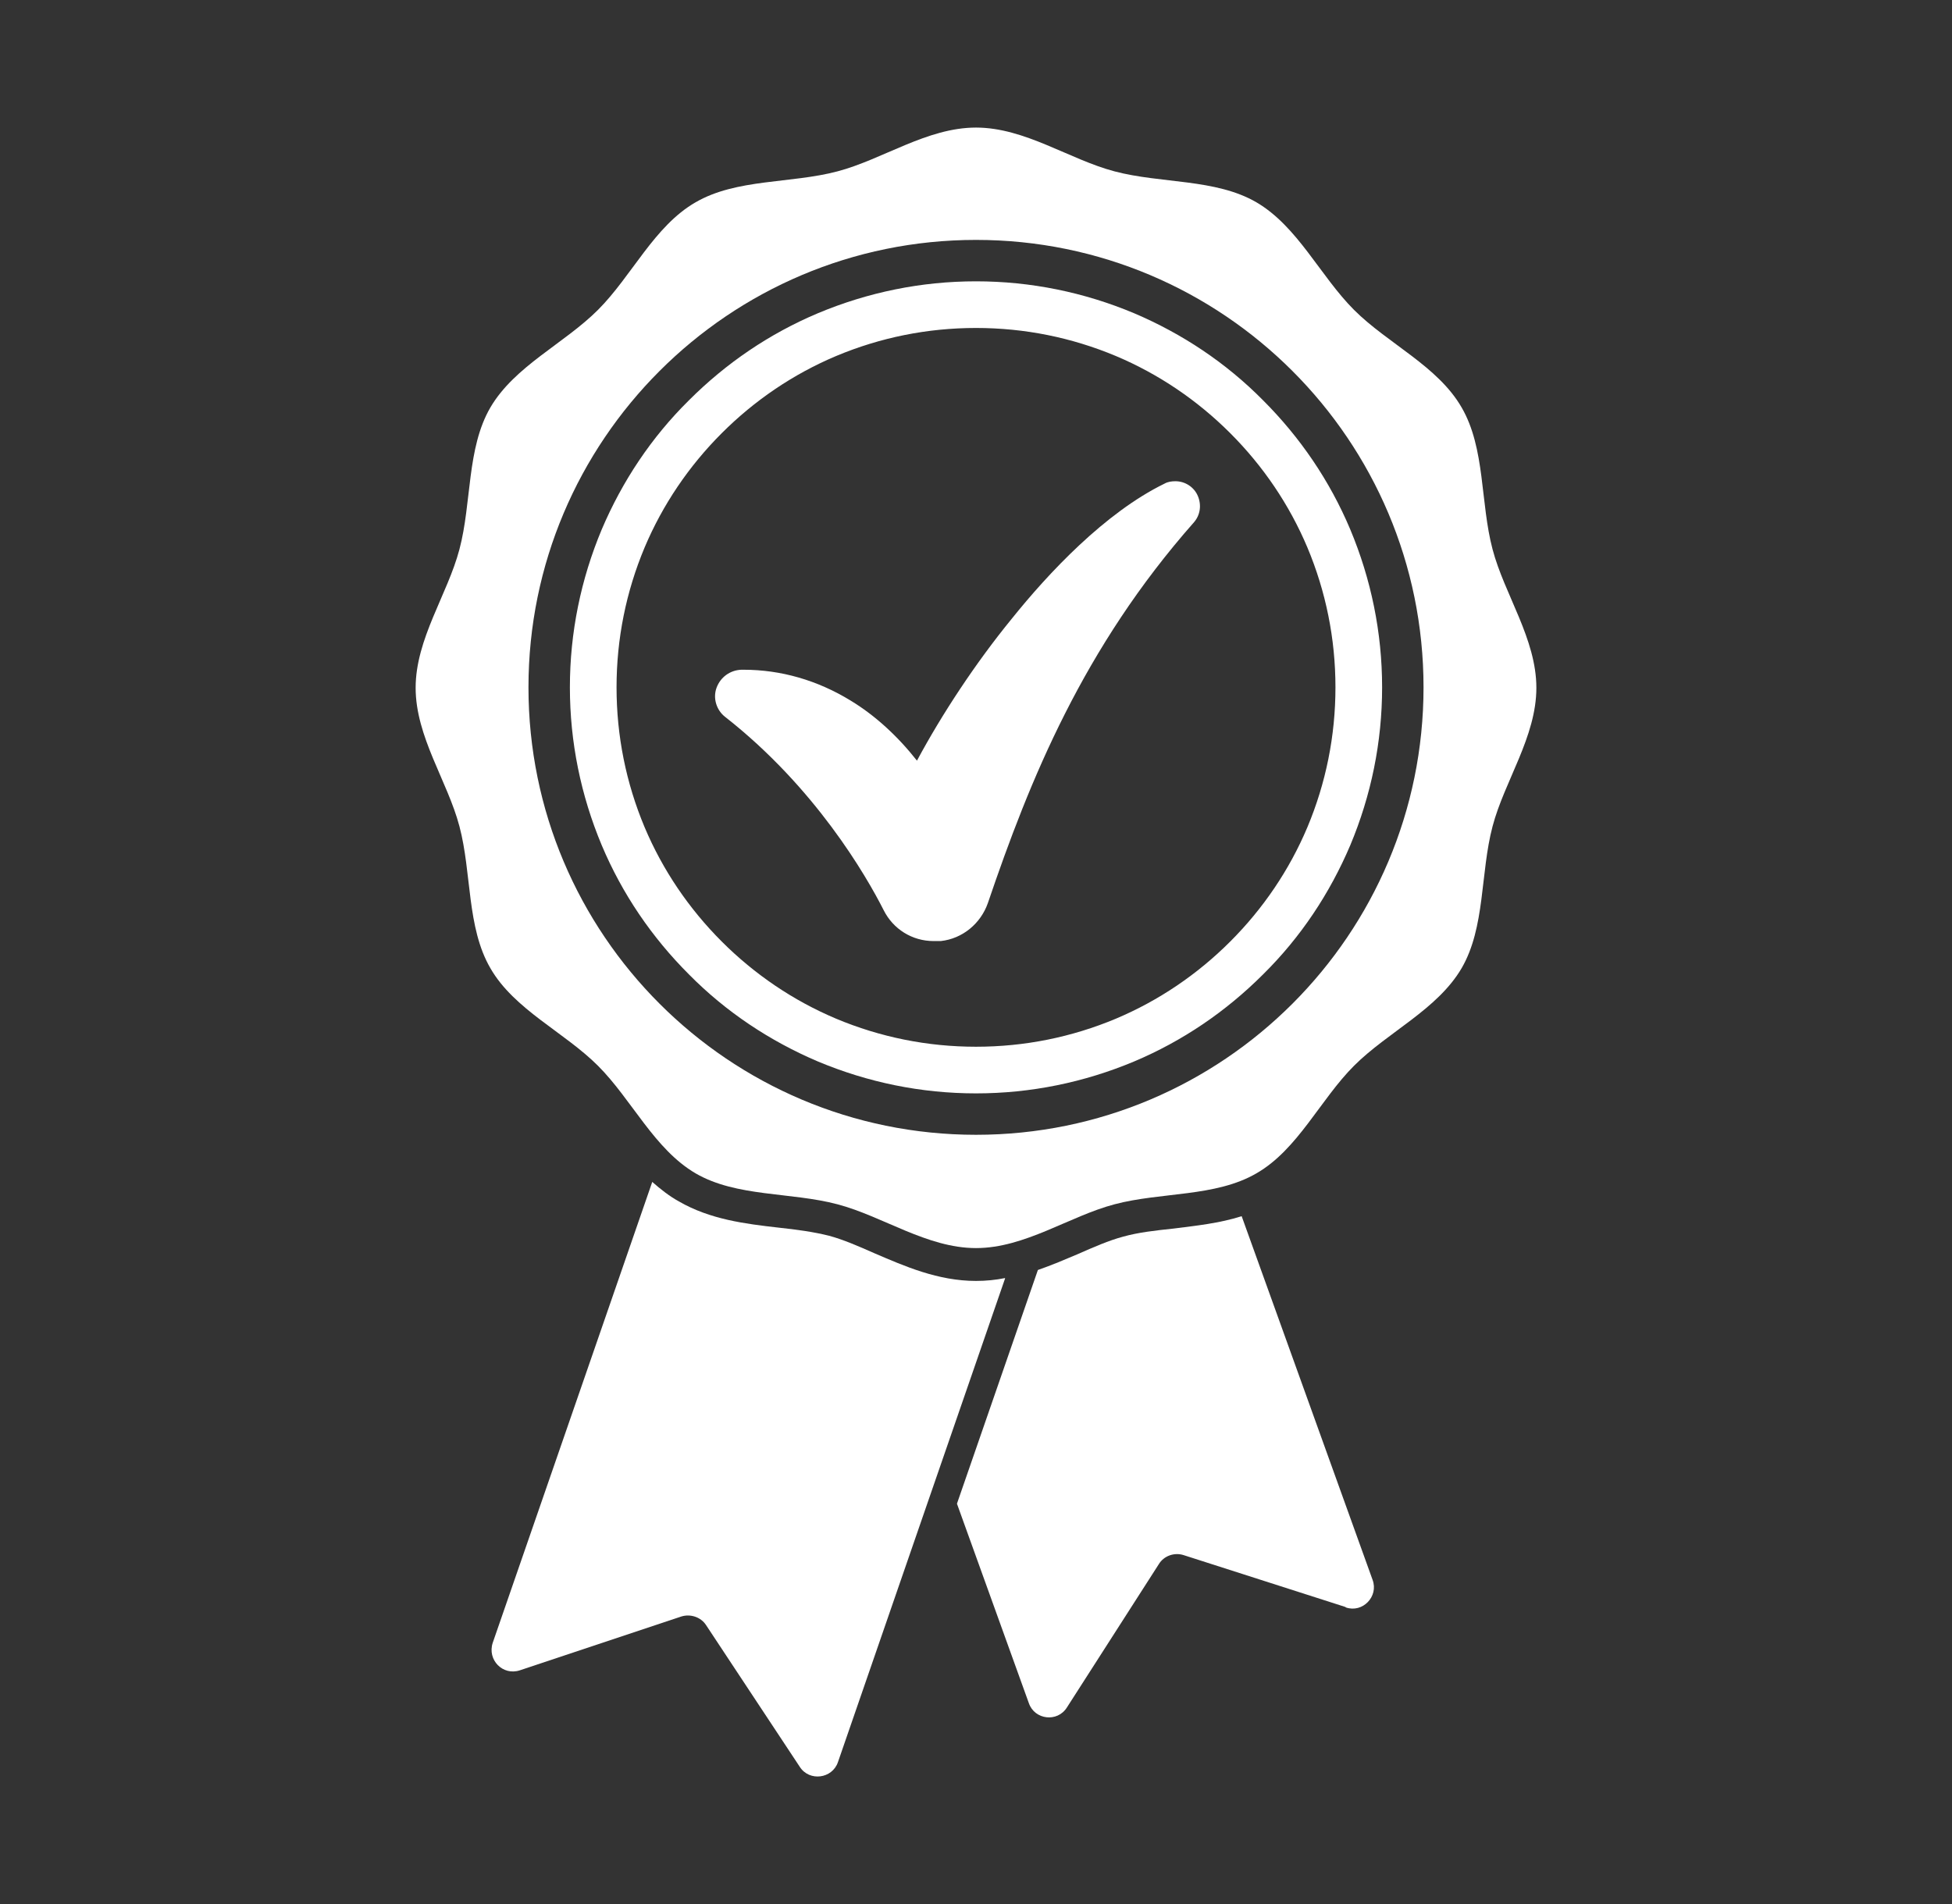 <?xml version="1.0" encoding="UTF-8"?>
<svg id="Capa_1" data-name="Capa 1" xmlns="http://www.w3.org/2000/svg" width="41" height="40" viewBox="0 0 41 40">
  <rect x="0" y="0" width="41" height="40" fill="#333333" stroke="none"/>
  <defs>
    <style>
      .cls-1 {
        fill: #fff;
        stroke-width: 0px;
      }
    </style>
  </defs>
  <path class="cls-1" d="m31.35,11.54c-.26-.98-.15-2.12-.65-2.98-.5-.87-1.55-1.34-2.26-2.05-.71-.71-1.18-1.75-2.05-2.26-.86-.5-2-.39-2.98-.65-.95-.25-1.88-.92-2.91-.92s-1.96.67-2.91.92c-.98.26-2.12.15-2.98.65-.87.5-1.34,1.55-2.05,2.26-.71.71-1.75,1.18-2.26,2.05-.5.86-.39,2-.65,2.98-.25.95-.92,1.88-.92,2.91s.67,1.96.92,2.91c.26.98.15,2.12.65,2.98.5.87,1.55,1.34,2.26,2.05.71.71,1.18,1.75,2.05,2.26.86.5,2,.39,2.98.65.95.25,1.88.92,2.91.92s1.96-.67,2.91-.92c.98-.26,2.12-.15,2.98-.65.87-.5,1.34-1.55,2.05-2.26.71-.71,1.75-1.18,2.26-2.05.5-.86.39-2,.65-2.98.25-.95.92-1.88.92-2.91s-.67-1.96-.92-2.91Zm-10.85,12.3c-5.19,0-9.4-4.21-9.4-9.4s4.21-9.4,9.4-9.4,9.4,4.21,9.4,9.4-4.21,9.4-9.4,9.4Z"/>
  <path class="cls-1" d="m20.5,22.97c-1.15,0-2.27-.23-3.32-.67-1.01-.43-1.93-1.04-2.71-1.83-.78-.78-1.4-1.69-1.83-2.71-.44-1.05-.67-2.17-.67-3.32s.23-2.27.67-3.32c.43-1.01,1.04-1.93,1.83-2.71.78-.78,1.69-1.4,2.71-1.83,1.05-.44,2.17-.67,3.32-.67s2.27.23,3.32.67c1.01.43,1.93,1.04,2.71,1.83.78.78,1.4,1.69,1.83,2.71.44,1.05.67,2.17.67,3.32s-.23,2.27-.67,3.32c-.43,1.01-1.04,1.93-1.83,2.71-.78.78-1.69,1.4-2.71,1.83-1.05.44-2.17.67-3.32.67Zm0-16.08c-1.02,0-2.01.2-2.94.59-.9.38-1.71.93-2.4,1.62-.69.69-1.24,1.5-1.62,2.4-.39.93-.59,1.92-.59,2.94s.2,2.01.59,2.94c.38.9.93,1.71,1.62,2.4.69.69,1.5,1.24,2.4,1.62.93.39,1.92.59,2.94.59s2.01-.2,2.94-.59c.9-.38,1.71-.93,2.4-1.62.69-.69,1.24-1.5,1.62-2.4.39-.93.59-1.92.59-2.94s-.2-2.01-.59-2.94c-.38-.9-.93-1.71-1.62-2.4-.69-.69-1.5-1.24-2.4-1.62-.93-.39-1.92-.59-2.94-.59Z"/>
  <path class="cls-1" d="m19.61,19.77c-.45,0-.85-.25-1.05-.65-.37-.73-1.44-2.58-3.33-4.06-.18-.14-.26-.39-.18-.61.08-.22.28-.37.52-.38.02,0,.03,0,.05,0,.78,0,1.55.22,2.25.65.51.31.98.74,1.39,1.26.52-.97,1.23-2.05,1.99-2.98.77-.96,1.96-2.23,3.21-2.84.07-.04.15-.05.23-.05.2,0,.39.12.47.31.08.19.05.4-.08.55-2.33,2.64-3.45,5.41-4.33,8-.15.43-.53.75-.99.8-.05,0-.09,0-.14,0Z"/>
  <path class="cls-1" d="m21.11,26.86l-3.51,10.16c-.12.35-.6.41-.8.1l-1.97-2.98c-.11-.17-.33-.24-.52-.18l-3.39,1.13c-.36.12-.69-.22-.57-.58l3.35-9.68c.17.15.36.3.56.41.66.38,1.39.47,2.09.55.38.04.74.09,1.06.17.3.08.62.22.96.37.63.27,1.33.58,2.13.58.21,0,.41-.02.61-.06Z"/>
  <path class="cls-1" d="m28.26,33.76l-3.4-1.09c-.19-.06-.41.01-.52.19l-1.93,3.01c-.2.32-.68.26-.8-.09l-1.51-4.19,1.7-4.91c.29-.1.57-.22.83-.33.34-.15.66-.29.96-.37.32-.09.68-.13,1.06-.17.47-.06.96-.11,1.43-.26l2.75,7.64c.13.35-.21.7-.56.58Z"/>
</svg>
